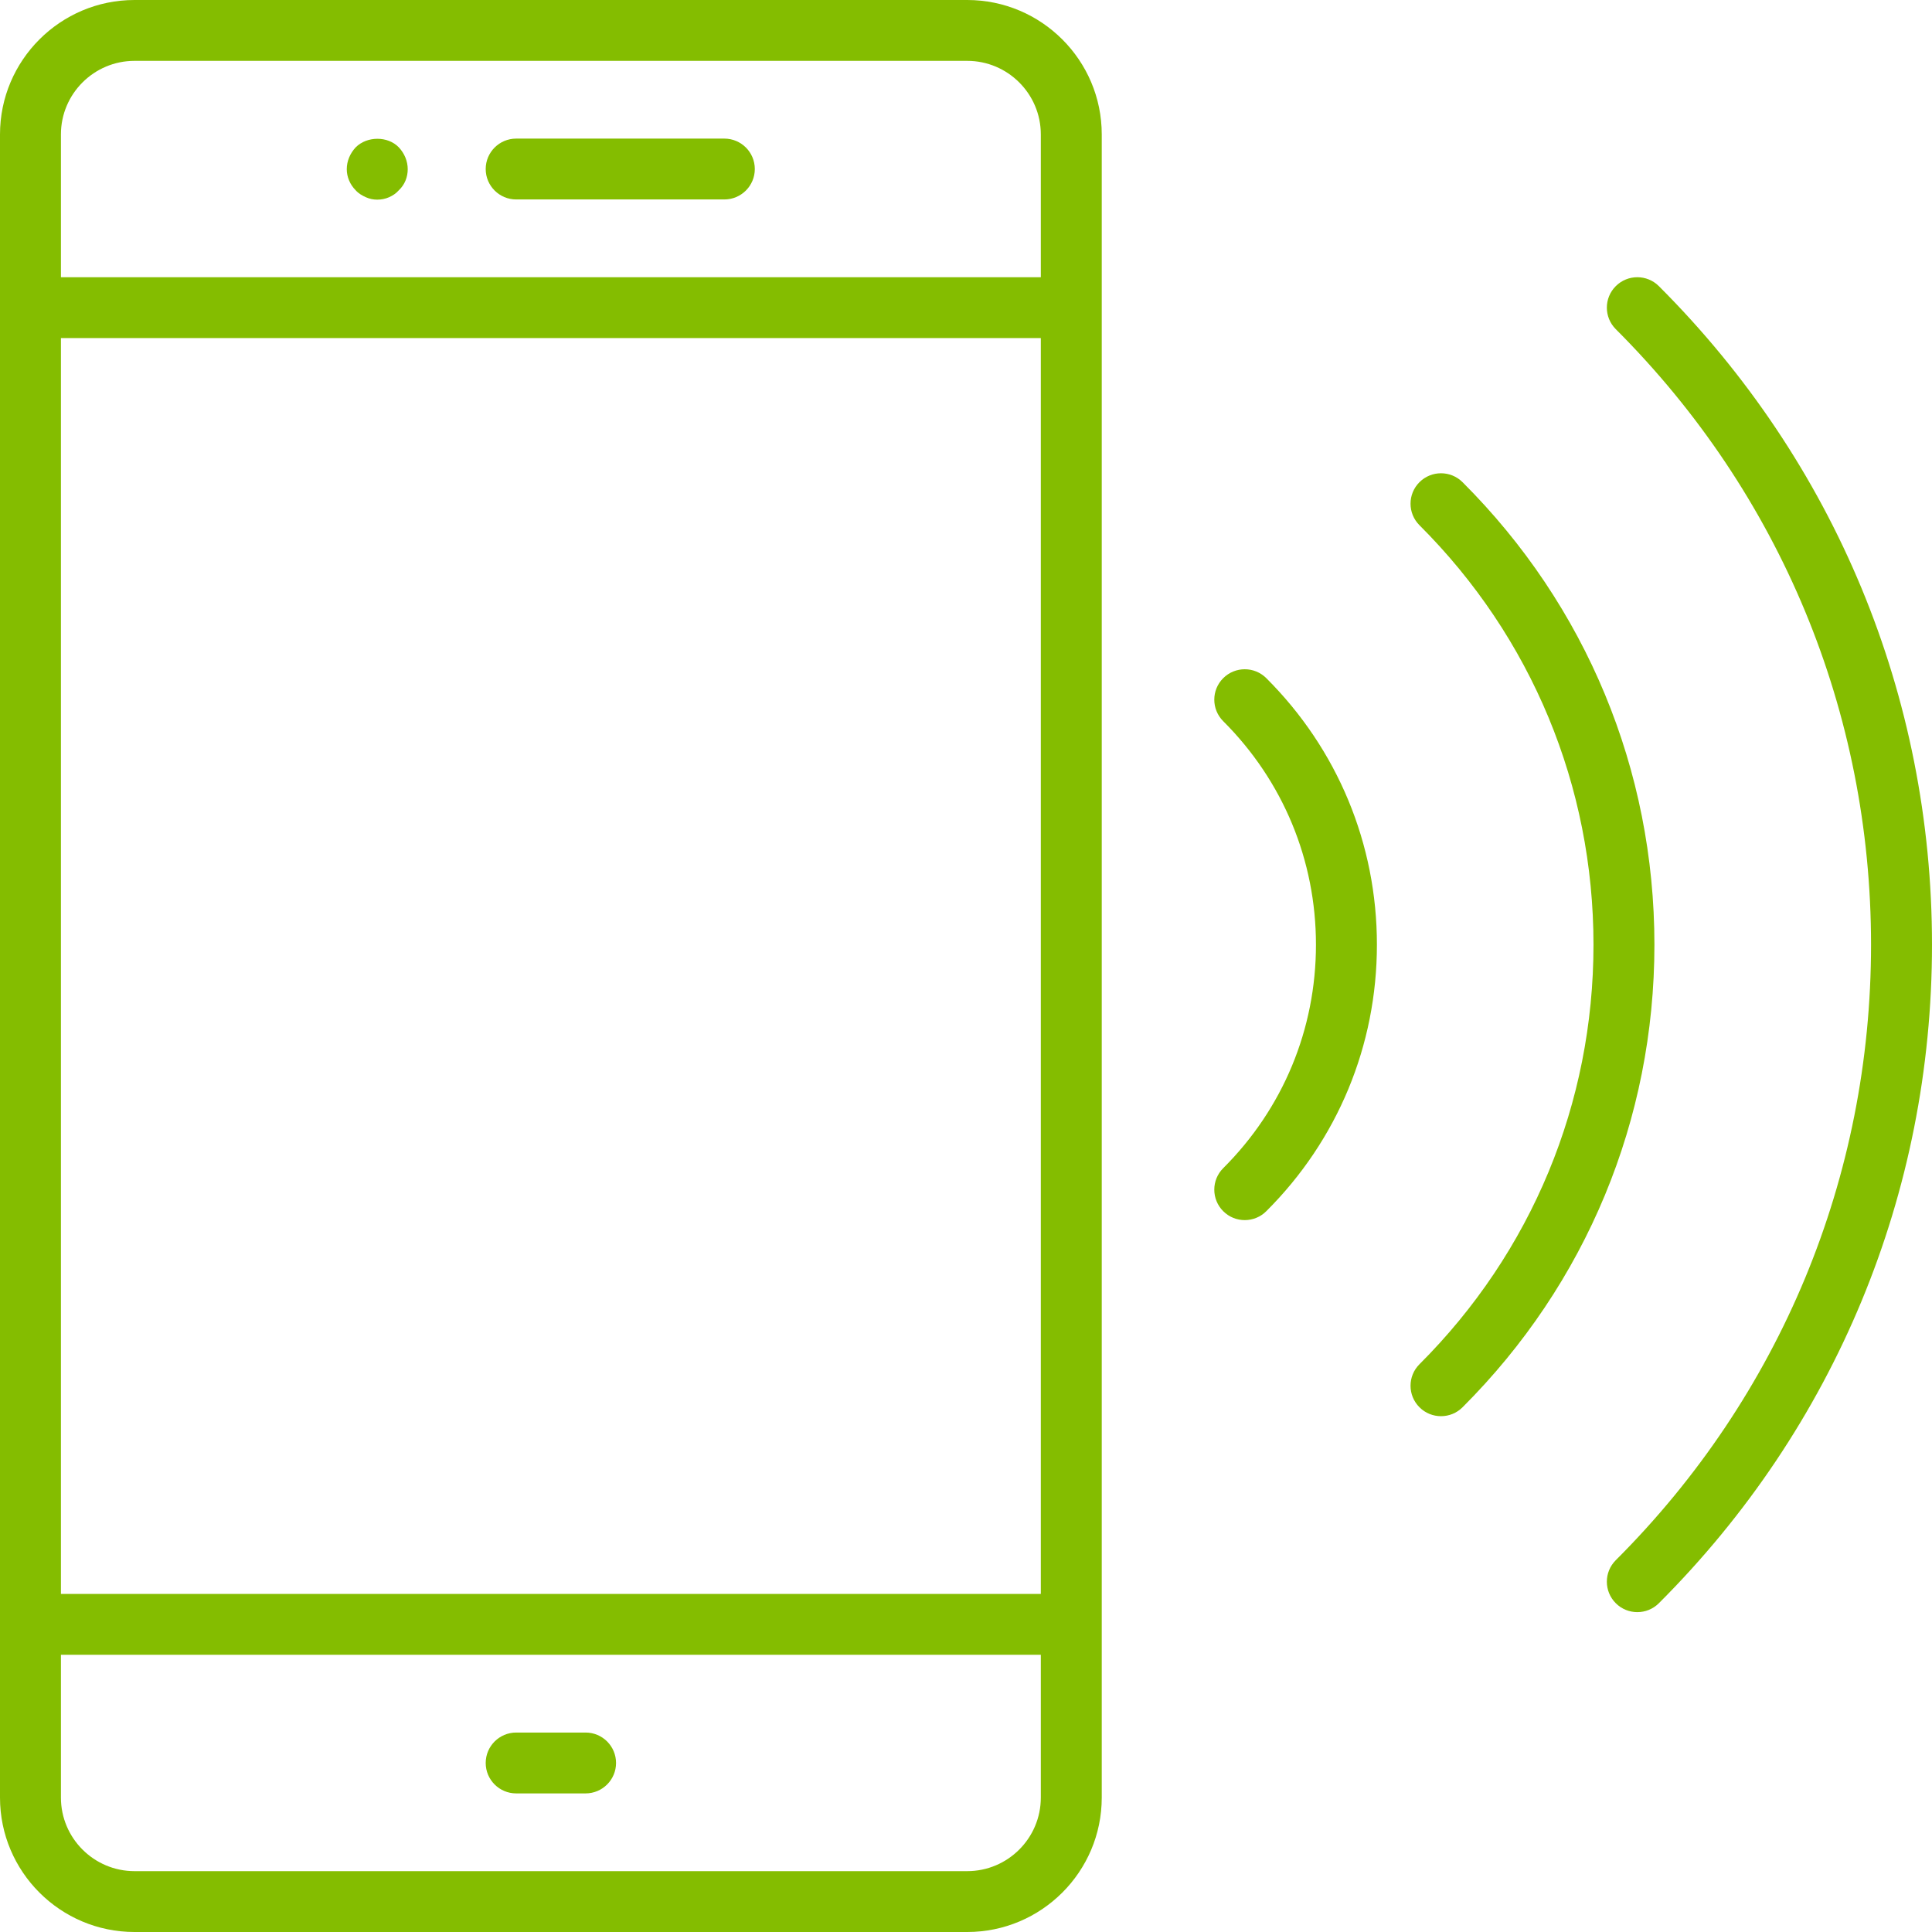 <?xml version="1.0" encoding="utf-8"?>
<!-- Generator: Adobe Illustrator 24.1.2, SVG Export Plug-In . SVG Version: 6.00 Build 0)  -->
<svg version="1.1" xmlns="http://www.w3.org/2000/svg" xmlns:xlink="http://www.w3.org/1999/xlink" x="0px" y="0px"
	 viewBox="0 0 80 80" style="enable-background:new 0 0 80 80;" xml:space="preserve">
<style type="text/css">
	.st0{display:none;}
	.st1{display:inline;}
	.st2{fill:none;stroke:#000000;stroke-width:1.5;stroke-linecap:round;stroke-linejoin:round;stroke-miterlimit:10;}
	.st3{display:inline;fill:none;stroke:#000000;stroke-width:1.5;stroke-linecap:round;stroke-miterlimit:10;}
	.st4{fill:none;stroke:#000000;stroke-width:1.321;stroke-linecap:round;stroke-linejoin:round;stroke-miterlimit:10;}
	.st5{display:inline;fill:none;stroke:#000000;stroke-width:1.5;stroke-linecap:round;stroke-linejoin:round;stroke-miterlimit:10;}
	.st6{fill:none;stroke:#000000;stroke-width:1.5;stroke-linecap:round;stroke-miterlimit:10;}
	.st7{fill:none;stroke:#000000;stroke-width:1.5;stroke-linejoin:round;stroke-miterlimit:10;}
	.st8{opacity:0.97;}
	
		.st9{fill:none;stroke:#000000;stroke-width:1.5;stroke-linecap:round;stroke-linejoin:round;stroke-miterlimit:10;stroke-dasharray:3,3;}
	.st10{fill:none;stroke:#000000;stroke-width:1.5;stroke-miterlimit:10;}
	.st11{display:inline;fill:none;stroke:#A73994;stroke-miterlimit:10;}
	.st12{display:inline;fill:#A73994;}
	.st13{fill:#84BD00;}
</style>
<g id="Stroke_Icons" class="st0">
	<g id="tel-wifi" class="st1">
		<path class="st2" d="M40.276,18.379H19.778c-1.415,0-2.562,1.147-2.562,2.562v40.997c0,1.415,1.147,2.562,2.562,2.562h20.498
			c1.415,0,2.562-1.147,2.562-2.562V20.941C42.839,19.526,41.692,18.379,40.276,18.379z"/>
		<line class="st2" x1="42.839" y1="57.667" x2="17.216" y2="57.667"/>
		<line class="st2" x1="42.839" y1="25.212" x2="17.216" y2="25.212"/>
		<line class="st2" x1="34.298" y1="21.795" x2="29.173" y2="21.795"/>
		<line class="st2" x1="25.757" y1="21.795" x2="25.757" y2="21.795"/>
		<line class="st2" x1="29.173" y1="61.084" x2="30.881" y2="61.084"/>
		<path class="st2" d="M47.109,34.875c1.546,1.545,2.502,3.681,2.502,6.039c0,2.359-0.956,4.494-2.502,6.04"/>
		<path class="st2" d="M51.94,30.044c2.782,2.782,4.504,6.625,4.504,10.87c0,4.245-1.722,8.089-4.504,10.871"/>
		<path class="st2" d="M56.773,25.212c4.019,4.019,6.504,9.571,6.504,15.702s-2.486,11.683-6.504,15.702"/>
	</g>
</g>
<g id="Guides_-_STROKE_ICONS_ONLY" class="st0">
	<rect x="16.043" y="15.667" class="st11" width="50" height="50"/>
</g>
<g id="Labels" class="st0">
</g>
<g id="Filled_Icons_-_Increased_to_80px_on_largest_side">
	<g>
		<path class="st13" d="M40.051,0H5.57C2.498,0,0,2.497,0,5.565v68.87C0,77.503,2.498,80,5.57,80h34.481
			c3.072,0,5.57-2.497,5.57-5.565V5.565C45.621,2.497,43.123,0,40.051,0z M2.523,13.999h40.575v52.002H2.523V13.999z M5.57,2.52
			h34.481c1.68,0,3.047,1.367,3.047,3.045v5.914H2.523V5.565C2.523,3.886,3.89,2.52,5.57,2.52z M40.051,77.48H5.57
			c-1.68,0-3.047-1.367-3.047-3.045v-5.914h40.575v5.914C43.098,76.114,41.731,77.48,40.051,77.48z"/>
		<path class="st13" d="M21.374,8.259h8.619c0.696,0,1.262-0.564,1.262-1.26s-0.565-1.26-1.262-1.26h-8.619
			c-0.696,0-1.262,0.564-1.262,1.26S20.678,8.259,21.374,8.259z"/>
		<path class="st13" d="M15.15,8.167c0.151,0.067,0.302,0.1,0.471,0.1c0.168,0,0.337-0.033,0.488-0.1s0.286-0.153,0.404-0.287
			c0.251-0.235,0.37-0.553,0.37-0.873c0-0.336-0.135-0.655-0.37-0.907c-0.455-0.471-1.312-0.471-1.784,0
			c-0.235,0.253-0.37,0.571-0.37,0.907c0,0.32,0.135,0.638,0.37,0.873C14.848,8.014,14.999,8.099,15.15,8.167z"/>
		<path class="st13" d="M24.247,71.741h-2.873c-0.696,0-1.262,0.564-1.262,1.26s0.565,1.26,1.262,1.26h2.873
			c0.696,0,1.262-0.564,1.262-1.26S24.944,71.741,24.247,71.741z"/>
		<path class="st13" d="M50.651,28.081c-0.493,0.492-0.493,1.289,0,1.782c2.477,2.472,3.84,5.758,3.84,9.254
			c0,3.498-1.363,6.784-3.84,9.254c-0.493,0.491-0.493,1.289,0,1.782c0.246,0.246,0.568,0.369,0.892,0.369
			c0.322,0,0.646-0.123,0.892-0.369c2.953-2.945,4.58-6.866,4.58-11.036c0-4.169-1.626-8.088-4.58-11.036
			C51.94,27.588,51.142,27.591,50.651,28.081z"/>
		<path class="st13" d="M60.561,19.966c-0.493-0.492-1.291-0.492-1.784,0c-0.493,0.492-0.493,1.289,0,1.782
			c4.647,4.639,7.206,10.808,7.206,17.37s-2.559,12.732-7.206,17.372c-0.493,0.492-0.493,1.289,0,1.782
			c0.246,0.246,0.568,0.369,0.892,0.369s0.646-0.123,0.892-0.369c5.123-5.115,7.945-11.917,7.945-19.153
			C68.506,31.883,65.684,25.081,60.561,19.966z"/>
		<path class="st13" d="M68.69,11.848c-0.493-0.492-1.291-0.492-1.784,0c-0.493,0.492-0.493,1.289,0,1.782
			c6.817,6.81,10.57,15.861,10.57,25.488s-3.753,18.678-10.57,25.486c-0.493,0.492-0.493,1.289,0,1.782
			c0.246,0.246,0.568,0.369,0.892,0.369s0.646-0.123,0.892-0.369C75.984,59.101,80,49.417,80,39.117S75.984,19.134,68.69,11.848z"/>
	</g>
</g>
</svg>
